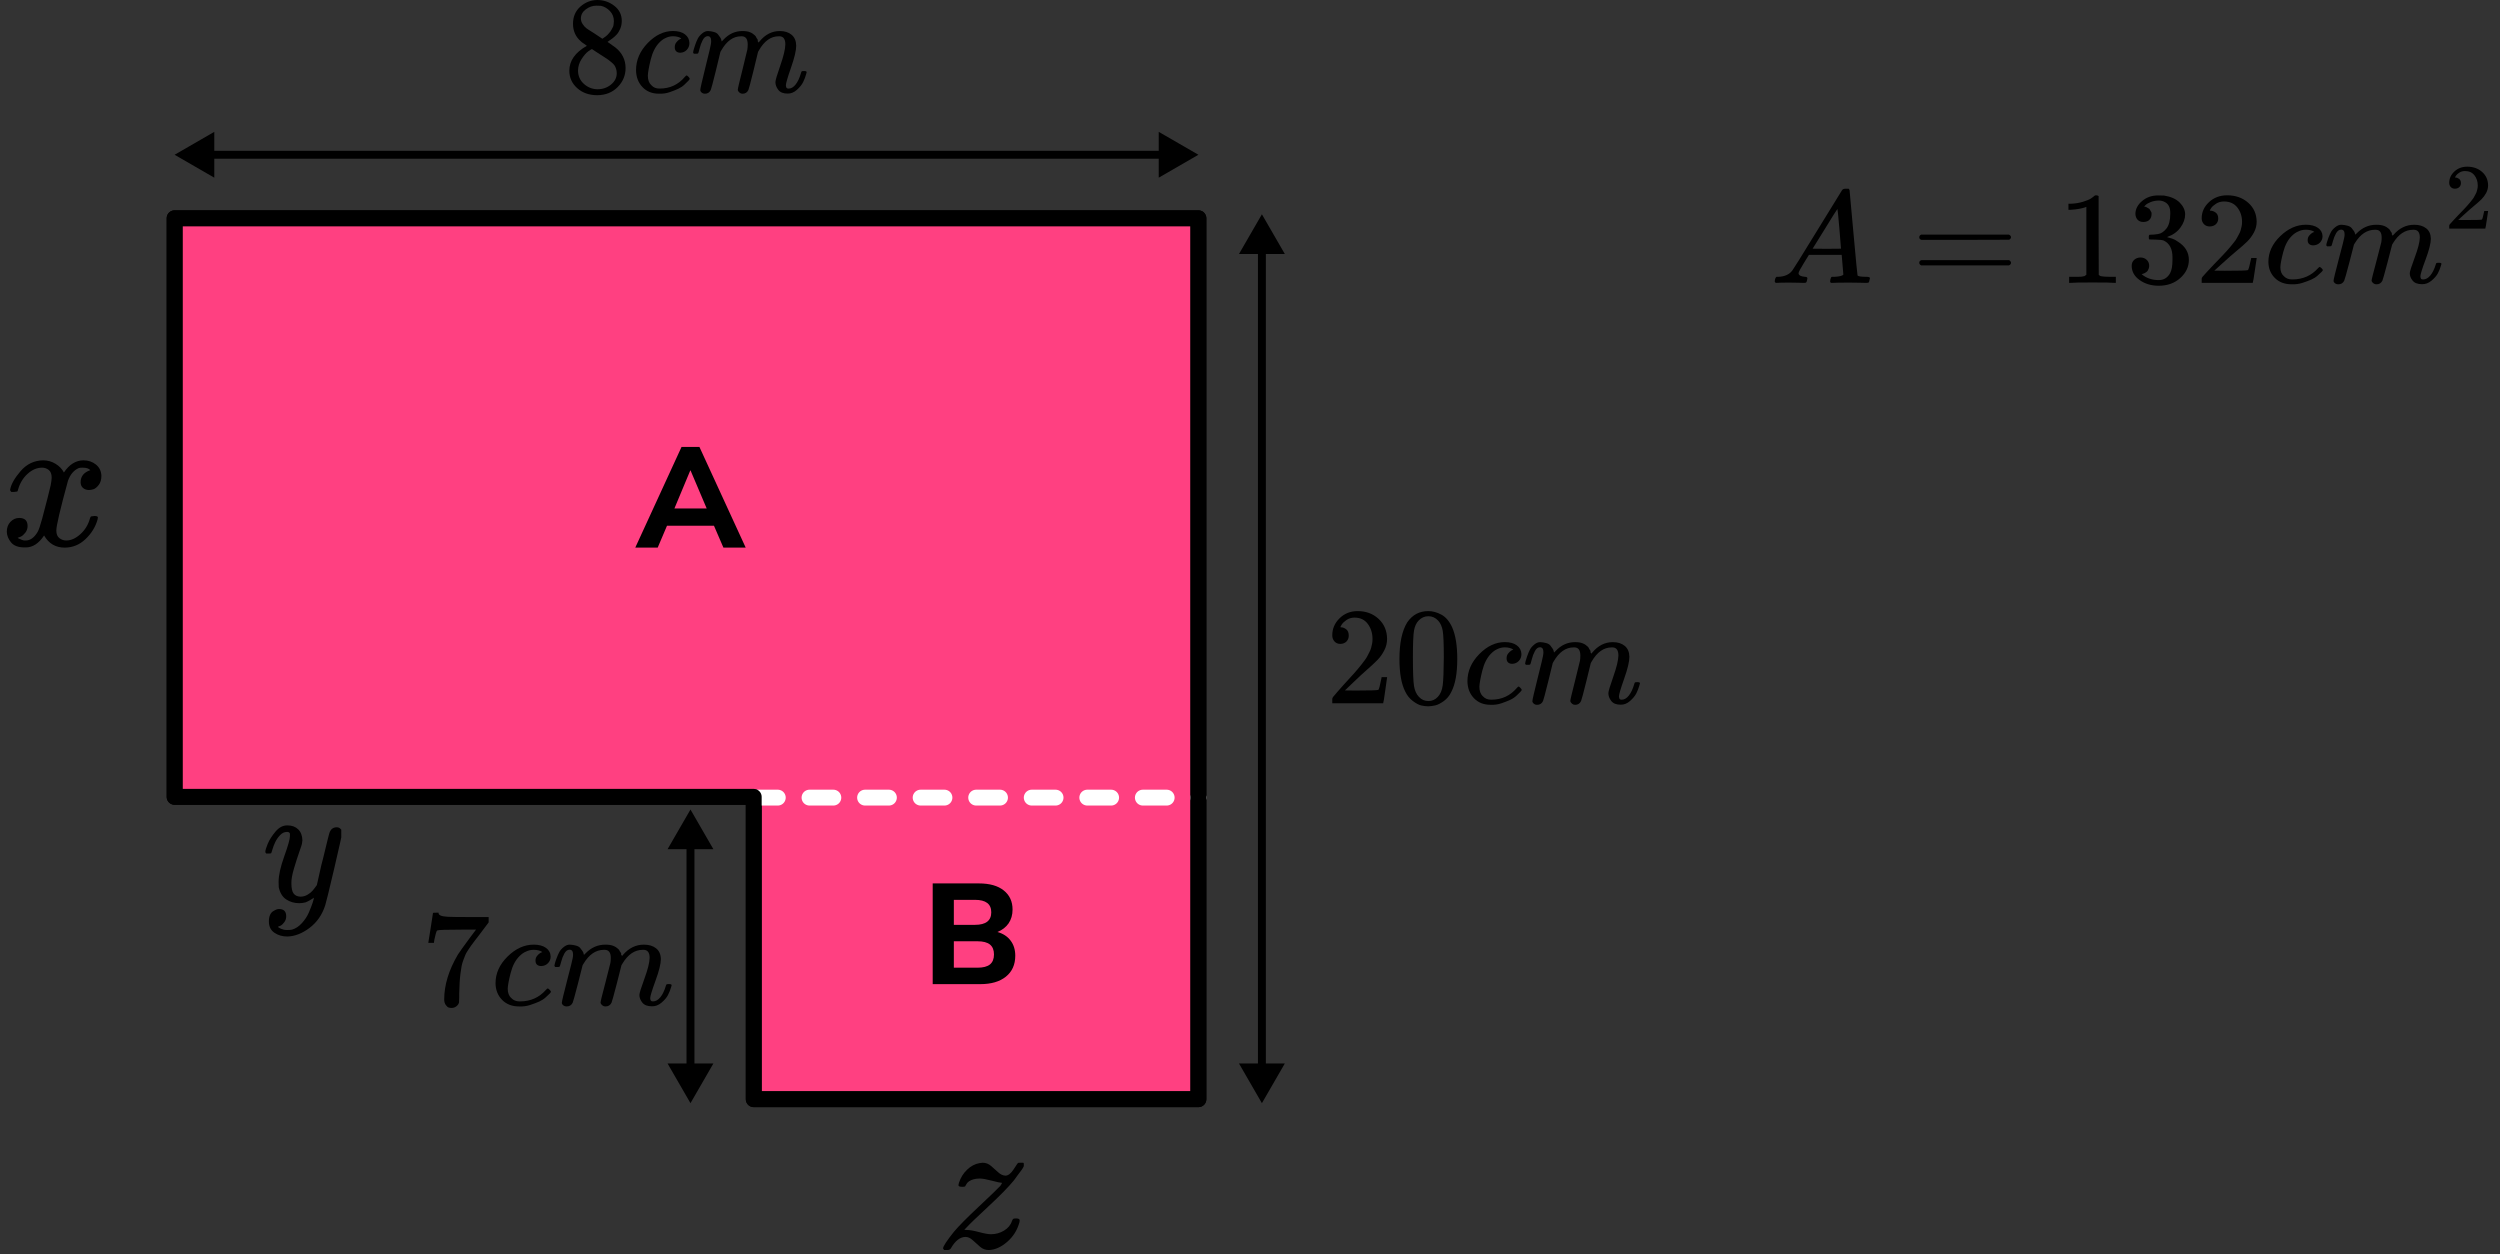 <?xml version="1.0" encoding="UTF-8"?> <svg xmlns="http://www.w3.org/2000/svg" width="315" height="158" viewBox="0 0 315 158" fill="none"><rect x="0" y="0" width="315" height="158" fill="#333333" stroke="none"/><path d="M22 100.405H94.97V138.5H151V27.5H22V100.405Z" fill="#FF4081" stroke="black" stroke-width="2" stroke-linecap="round" stroke-linejoin="round"></path><path d="M95 100.5H151" stroke="white" stroke-width="2" stroke-linecap="round" stroke-linejoin="round" stroke-dasharray="3 4"></path><path d="M22 100.405H94.97V138.5H151V27.5H22V100.405Z" stroke="black" stroke-width="2" stroke-linecap="round" stroke-linejoin="round"></path><path d="M22 19.5L27 22.387L27 16.613L22 19.5ZM151 19.5L146 16.613L146 22.387L151 19.5ZM26.5 20L146.5 20L146.5 19L26.5 19L26.5 20Z" fill="black"></path><path d="M159 139L161.887 134H156.113L159 139ZM159 27L156.113 32H161.887L159 27ZM159.5 134.5L159.5 31.5H158.5L158.5 134.5H159.5Z" fill="black"></path><path d="M87 139L89.887 134L84.113 134L87 139ZM87 102L84.113 107L89.887 107L87 102ZM87.5 134.5L87.5 106.5L86.5 106.5L86.5 134.5L87.5 134.5Z" fill="black"></path><path d="M72.198 4.342C72.198 4.342 72.198 3.894 72.198 2.999C72.198 2.104 72.506 1.384 73.122 0.837C73.739 0.291 74.446 0.012 75.245 0C76.055 0 76.774 0.244 77.402 0.733C78.029 1.221 78.343 1.854 78.343 2.633C78.343 2.982 78.281 3.307 78.155 3.61C78.029 3.912 77.881 4.156 77.71 4.342C77.539 4.528 77.362 4.691 77.179 4.83C76.997 4.969 76.848 5.074 76.734 5.144C76.62 5.214 76.557 5.26 76.546 5.283L76.785 5.44C76.945 5.556 77.105 5.673 77.265 5.789C77.425 5.905 77.516 5.969 77.539 5.981C78.395 6.667 78.823 7.533 78.823 8.579C78.823 9.497 78.492 10.293 77.83 10.967C77.168 11.642 76.312 11.985 75.262 11.996C74.235 11.996 73.391 11.7 72.729 11.107C72.067 10.514 71.736 9.782 71.736 8.91C71.736 7.655 72.472 6.608 73.944 5.772L73.636 5.545C73.396 5.394 73.242 5.278 73.174 5.196C72.523 4.627 72.198 3.894 72.198 2.999V4.342ZM75.895 4.882L75.998 4.813C76.067 4.766 76.118 4.731 76.152 4.708C76.186 4.685 76.243 4.644 76.323 4.586C76.403 4.528 76.472 4.47 76.529 4.412C76.586 4.353 76.649 4.284 76.717 4.202C76.785 4.121 76.848 4.045 76.905 3.976C76.962 3.906 77.019 3.813 77.076 3.697C77.134 3.58 77.185 3.482 77.231 3.4C77.276 3.319 77.305 3.203 77.316 3.052C77.328 2.9 77.339 2.773 77.35 2.668C77.35 2.168 77.185 1.744 76.854 1.395C76.523 1.046 76.141 0.826 75.707 0.733C75.627 0.721 75.439 0.715 75.142 0.715C74.674 0.715 74.235 0.866 73.824 1.169C73.413 1.471 73.202 1.849 73.191 2.302C73.191 2.569 73.265 2.813 73.413 3.034C73.562 3.255 73.71 3.424 73.858 3.54C74.007 3.656 74.292 3.842 74.714 4.098C74.794 4.156 74.857 4.197 74.903 4.22L75.895 4.882ZM75.279 11.246C75.941 11.246 76.512 11.049 76.991 10.653C77.47 10.258 77.71 9.782 77.71 9.224C77.71 9.026 77.681 8.84 77.624 8.666C77.567 8.492 77.499 8.346 77.419 8.23C77.339 8.114 77.213 7.986 77.042 7.846C76.871 7.707 76.74 7.602 76.649 7.533C76.557 7.463 76.392 7.352 76.152 7.201C75.912 7.05 75.758 6.951 75.69 6.905C75.53 6.8 75.359 6.69 75.177 6.574C74.994 6.457 74.846 6.359 74.731 6.277L74.594 6.19C74.526 6.19 74.361 6.289 74.098 6.486C73.836 6.684 73.562 7.004 73.276 7.445C72.991 7.887 72.843 8.364 72.831 8.875C72.831 9.561 73.077 10.125 73.567 10.566C74.058 11.008 74.629 11.235 75.279 11.246Z" fill="black"></path><path d="M80.14 8.84C80.14 7.573 80.631 6.434 81.612 5.422C82.594 4.411 83.655 3.906 84.796 3.906C85.435 3.906 85.937 4.045 86.302 4.324C86.668 4.603 86.856 4.969 86.867 5.422C86.867 5.76 86.759 6.044 86.542 6.277C86.325 6.509 86.051 6.631 85.721 6.643C85.504 6.643 85.332 6.585 85.207 6.469C85.081 6.352 85.019 6.178 85.019 5.946C85.019 5.713 85.081 5.515 85.207 5.353C85.332 5.19 85.458 5.068 85.584 4.987C85.709 4.905 85.789 4.87 85.823 4.882H85.84C85.84 4.859 85.806 4.824 85.738 4.777C85.669 4.731 85.549 4.684 85.378 4.638C85.207 4.591 85.013 4.568 84.796 4.568C84.454 4.568 84.129 4.649 83.82 4.812C83.581 4.917 83.335 5.097 83.084 5.353C82.582 5.864 82.217 6.585 81.989 7.515C81.761 8.445 81.641 9.119 81.629 9.537C81.629 10.072 81.778 10.473 82.074 10.74C82.326 11.019 82.656 11.159 83.067 11.159H83.136C84.414 11.159 85.469 10.665 86.302 9.677C86.405 9.561 86.474 9.502 86.508 9.502C86.553 9.502 86.628 9.555 86.73 9.659C86.833 9.764 86.89 9.845 86.902 9.903C86.913 9.962 86.862 10.049 86.748 10.165C86.633 10.281 86.468 10.444 86.251 10.653C86.034 10.862 85.778 11.037 85.481 11.176C85.184 11.316 84.819 11.461 84.385 11.612C83.952 11.763 83.495 11.827 83.016 11.804C82.16 11.804 81.47 11.525 80.945 10.967C80.42 10.409 80.151 9.7 80.14 8.84Z" fill="black"></path><path d="M87.33 6.613C87.341 6.543 87.359 6.45 87.381 6.334C87.404 6.218 87.473 5.997 87.587 5.671C87.701 5.346 87.815 5.073 87.929 4.852C88.043 4.631 88.226 4.416 88.477 4.207C88.728 3.997 88.979 3.899 89.23 3.91C89.481 3.922 89.727 3.963 89.966 4.032C90.206 4.102 90.377 4.207 90.48 4.346C90.582 4.486 90.674 4.613 90.754 4.73C90.834 4.846 90.879 4.956 90.891 5.061L90.925 5.183C90.925 5.206 90.93 5.218 90.942 5.218L91.13 5.026C91.815 4.282 92.619 3.91 93.544 3.91C93.738 3.91 93.915 3.922 94.074 3.945C94.234 3.968 94.382 4.009 94.519 4.067C94.656 4.125 94.765 4.183 94.845 4.241C94.925 4.3 95.01 4.369 95.102 4.451C95.193 4.532 95.25 4.608 95.273 4.677C95.296 4.747 95.341 4.823 95.41 4.904C95.478 4.985 95.501 5.055 95.478 5.113C95.455 5.171 95.472 5.224 95.529 5.27C95.587 5.317 95.598 5.357 95.564 5.392L95.701 5.218C96.419 4.346 97.27 3.91 98.251 3.91C98.867 3.91 99.364 4.067 99.74 4.381C100.117 4.695 100.311 5.154 100.322 5.758C100.322 6.351 100.106 7.269 99.672 8.513C99.238 9.757 99.021 10.501 99.021 10.745C99.033 10.908 99.061 11.018 99.107 11.076C99.153 11.134 99.238 11.164 99.364 11.164C99.683 11.164 99.98 10.989 100.254 10.64C100.528 10.292 100.75 9.815 100.921 9.211C100.956 9.083 100.99 9.007 101.024 8.984C101.058 8.961 101.15 8.949 101.298 8.949C101.526 8.949 101.64 8.996 101.64 9.089C101.64 9.1 101.618 9.187 101.572 9.35C101.481 9.687 101.355 10.018 101.195 10.344C101.036 10.669 100.773 10.995 100.408 11.32C100.043 11.646 99.649 11.803 99.227 11.791C98.691 11.791 98.302 11.634 98.063 11.32C97.823 11.007 97.703 10.681 97.703 10.344C97.703 10.123 97.909 9.426 98.32 8.252C98.73 7.078 98.942 6.194 98.953 5.601C98.953 4.916 98.702 4.573 98.2 4.573H98.114C97.133 4.573 96.305 5.16 95.632 6.334L95.512 6.543L94.947 8.879C94.571 10.402 94.354 11.222 94.297 11.338C94.149 11.652 93.903 11.809 93.561 11.809C93.412 11.809 93.293 11.768 93.201 11.687C93.11 11.605 93.047 11.535 93.013 11.477C92.979 11.419 92.962 11.361 92.962 11.303C92.962 11.175 93.156 10.344 93.544 8.81L94.16 6.264C94.194 6.09 94.211 5.869 94.211 5.601C94.211 4.916 93.96 4.573 93.458 4.573H93.373C92.391 4.573 91.564 5.16 90.891 6.334L90.771 6.543L90.206 8.879C89.829 10.402 89.612 11.222 89.555 11.338C89.407 11.652 89.162 11.809 88.819 11.809C88.671 11.809 88.551 11.774 88.46 11.704C88.368 11.634 88.306 11.565 88.272 11.495C88.237 11.425 88.226 11.367 88.237 11.32C88.237 11.169 88.454 10.216 88.888 8.461C89.333 6.671 89.555 5.735 89.555 5.654C89.59 5.479 89.607 5.322 89.607 5.183C89.607 4.765 89.464 4.555 89.179 4.555C88.928 4.555 88.717 4.718 88.545 5.044C88.374 5.369 88.243 5.724 88.152 6.107C88.06 6.491 87.992 6.7 87.946 6.735C87.924 6.758 87.832 6.77 87.672 6.77H87.433C87.364 6.7 87.33 6.648 87.33 6.613Z" fill="black"></path><g clip-path="url(#clip0_2023:58089)"><path d="M168.887 81.132C168.575 81.132 168.327 81.028 168.143 80.818C167.958 80.609 167.866 80.353 167.866 80.051C167.866 79.225 168.172 78.51 168.783 77.906C169.395 77.302 170.156 76.999 171.068 76.999C172.118 76.999 172.995 77.325 173.699 77.976C174.403 78.627 174.76 79.47 174.772 80.504C174.772 81.004 174.656 81.481 174.426 81.934C174.195 82.388 173.918 82.783 173.595 83.12C173.272 83.457 172.81 83.887 172.21 84.411C171.795 84.771 171.218 85.306 170.479 86.015L169.458 86.992L170.774 87.009C172.585 87.009 173.549 86.98 173.664 86.922C173.745 86.898 173.883 86.381 174.079 85.37V85.317H174.772V85.37C174.76 85.405 174.685 85.934 174.547 86.957C174.408 87.98 174.322 88.514 174.287 88.561V88.613H167.866V88.282V88.073C167.866 87.991 167.9 87.904 167.97 87.811C168.039 87.718 168.212 87.515 168.489 87.201C168.823 86.829 169.112 86.503 169.354 86.224C169.458 86.108 169.654 85.893 169.943 85.579C170.231 85.265 170.427 85.05 170.531 84.934C170.635 84.817 170.802 84.626 171.033 84.358C171.264 84.091 171.426 83.893 171.518 83.765C171.61 83.638 171.743 83.463 171.916 83.242C172.089 83.021 172.21 82.835 172.279 82.684C172.349 82.533 172.435 82.365 172.539 82.178C172.643 81.992 172.718 81.806 172.764 81.62C172.81 81.434 172.851 81.26 172.885 81.097C172.92 80.934 172.937 80.743 172.937 80.522C172.937 79.789 172.741 79.156 172.349 78.621C171.956 78.086 171.397 77.819 170.67 77.819C170.289 77.819 169.954 77.918 169.666 78.115C169.377 78.313 169.175 78.505 169.06 78.691C168.945 78.877 168.887 78.987 168.887 79.022C168.887 79.034 168.916 79.04 168.973 79.04C169.181 79.04 169.395 79.121 169.614 79.284C169.833 79.446 169.943 79.714 169.943 80.086C169.943 80.376 169.85 80.621 169.666 80.818C169.481 81.016 169.222 81.121 168.887 81.132Z" fill="black"></path><path d="M177.316 78.411C177.962 77.469 178.845 76.998 179.964 76.998C180.518 76.998 181.072 77.15 181.626 77.452C182.18 77.754 182.63 78.289 182.976 79.056C183.403 80.021 183.616 81.346 183.616 83.032C183.616 84.834 183.368 86.212 182.872 87.165C182.641 87.653 182.324 88.043 181.92 88.333C181.516 88.624 181.164 88.804 180.864 88.874C180.564 88.944 180.27 88.984 179.982 88.996C179.682 88.996 179.382 88.961 179.082 88.891C178.782 88.822 178.43 88.636 178.026 88.333C177.622 88.031 177.305 87.642 177.074 87.165C176.578 86.212 176.33 84.834 176.33 83.032C176.33 81.009 176.658 79.469 177.316 78.411ZM181.211 78.202C180.864 77.83 180.455 77.644 179.982 77.644C179.497 77.644 179.082 77.83 178.735 78.202C178.447 78.504 178.257 78.922 178.164 79.457C178.072 79.992 178.026 81.108 178.026 82.805C178.026 84.642 178.072 85.851 178.164 86.433C178.257 87.014 178.464 87.473 178.787 87.81C179.11 88.159 179.509 88.333 179.982 88.333C180.443 88.333 180.836 88.159 181.159 87.81C181.493 87.462 181.701 86.973 181.782 86.345C181.863 85.718 181.909 84.538 181.92 82.805C181.92 81.12 181.874 80.009 181.782 79.475C181.689 78.94 181.499 78.516 181.211 78.202Z" fill="black"></path><path d="M184.897 85.839C184.897 84.572 185.394 83.433 186.386 82.421C187.378 81.41 188.451 80.904 189.605 80.904C190.252 80.904 190.759 81.044 191.129 81.323C191.498 81.602 191.688 81.968 191.7 82.421C191.7 82.759 191.59 83.043 191.371 83.276C191.152 83.508 190.875 83.63 190.54 83.642C190.321 83.642 190.148 83.584 190.021 83.468C189.894 83.352 189.83 83.177 189.83 82.945C189.83 82.712 189.894 82.514 190.021 82.352C190.148 82.189 190.275 82.067 190.402 81.986C190.529 81.904 190.609 81.869 190.644 81.881H190.661C190.661 81.858 190.627 81.823 190.557 81.776C190.488 81.73 190.367 81.683 190.194 81.637C190.021 81.59 189.825 81.567 189.605 81.567C189.259 81.567 188.93 81.648 188.619 81.811C188.376 81.916 188.128 82.096 187.875 82.352C187.367 82.863 186.998 83.584 186.767 84.514C186.536 85.444 186.415 86.118 186.403 86.537C186.403 87.072 186.553 87.473 186.853 87.74C187.107 88.019 187.442 88.159 187.857 88.159H187.926C189.219 88.159 190.286 87.665 191.129 86.676C191.232 86.56 191.302 86.502 191.336 86.502C191.382 86.502 191.457 86.554 191.561 86.659C191.665 86.764 191.723 86.845 191.734 86.903C191.746 86.961 191.694 87.049 191.579 87.165C191.463 87.281 191.296 87.444 191.077 87.653C190.857 87.862 190.598 88.037 190.298 88.176C189.998 88.316 189.628 88.461 189.19 88.612C188.751 88.763 188.29 88.827 187.805 88.804C186.94 88.804 186.242 88.525 185.711 87.967C185.18 87.409 184.909 86.7 184.897 85.839Z" fill="black"></path><path d="M192.167 83.612C192.178 83.542 192.195 83.449 192.218 83.333C192.242 83.217 192.311 82.996 192.426 82.67C192.542 82.345 192.657 82.072 192.772 81.851C192.888 81.63 193.072 81.415 193.326 81.205C193.58 80.996 193.834 80.897 194.088 80.909C194.342 80.921 194.59 80.961 194.832 81.031C195.074 81.101 195.247 81.205 195.351 81.345C195.455 81.484 195.547 81.612 195.628 81.728C195.709 81.845 195.755 81.955 195.767 82.06L195.801 82.182C195.801 82.205 195.807 82.217 195.819 82.217L196.009 82.025C196.701 81.281 197.515 80.909 198.449 80.909C198.646 80.909 198.825 80.921 198.986 80.944C199.148 80.967 199.298 81.008 199.436 81.066C199.575 81.124 199.684 81.182 199.765 81.24C199.846 81.298 199.932 81.368 200.025 81.45C200.117 81.531 200.175 81.606 200.198 81.676C200.221 81.746 200.267 81.822 200.336 81.903C200.405 81.984 200.428 82.054 200.405 82.112C200.382 82.17 200.4 82.223 200.457 82.269C200.515 82.316 200.527 82.356 200.492 82.391L200.63 82.217C201.357 81.345 202.217 80.909 203.209 80.909C203.832 80.909 204.334 81.066 204.715 81.38C205.096 81.694 205.292 82.153 205.304 82.757C205.304 83.35 205.084 84.269 204.646 85.513C204.207 86.757 203.988 87.501 203.988 87.745C204 87.908 204.029 88.018 204.075 88.076C204.121 88.134 204.207 88.163 204.334 88.163C204.657 88.163 204.958 87.989 205.234 87.64C205.511 87.291 205.736 86.815 205.909 86.21C205.944 86.082 205.979 86.007 206.013 85.984C206.048 85.96 206.14 85.949 206.29 85.949C206.521 85.949 206.636 85.995 206.636 86.088C206.636 86.1 206.613 86.187 206.567 86.35C206.475 86.687 206.348 87.018 206.186 87.344C206.025 87.669 205.759 87.995 205.39 88.32C205.021 88.646 204.623 88.803 204.196 88.791C203.654 88.791 203.261 88.634 203.019 88.32C202.777 88.006 202.655 87.681 202.655 87.344C202.655 87.123 202.863 86.425 203.279 85.251C203.694 84.077 203.907 83.193 203.919 82.6C203.919 81.915 203.665 81.572 203.157 81.572H203.071C202.079 81.572 201.242 82.159 200.561 83.333L200.44 83.542L199.869 85.879C199.488 87.402 199.269 88.222 199.211 88.338C199.061 88.652 198.813 88.809 198.467 88.809C198.317 88.809 198.196 88.768 198.103 88.686C198.011 88.605 197.948 88.535 197.913 88.477C197.878 88.419 197.861 88.361 197.861 88.303C197.861 88.175 198.057 87.344 198.449 85.809L199.073 83.263C199.107 83.089 199.125 82.868 199.125 82.6C199.125 81.915 198.871 81.572 198.363 81.572H198.276C197.284 81.572 196.447 82.159 195.767 83.333L195.646 83.542L195.074 85.879C194.694 87.402 194.474 88.222 194.417 88.338C194.267 88.652 194.019 88.809 193.672 88.809C193.522 88.809 193.401 88.774 193.309 88.704C193.217 88.634 193.153 88.564 193.118 88.495C193.084 88.425 193.072 88.367 193.084 88.32C193.084 88.169 193.303 87.216 193.742 85.46C194.192 83.67 194.417 82.734 194.417 82.653C194.451 82.478 194.469 82.321 194.469 82.182C194.469 81.763 194.324 81.554 194.036 81.554C193.782 81.554 193.568 81.717 193.395 82.042C193.222 82.368 193.09 82.722 192.997 83.106C192.905 83.49 192.836 83.699 192.79 83.734C192.767 83.757 192.674 83.769 192.513 83.769H192.27C192.201 83.699 192.167 83.647 192.167 83.612Z" fill="black"></path></g><g clip-path="url(#clip1_2023:58089)"><path d="M53.973 118.748C53.984 118.725 54.085 118.1 54.273 116.874L54.556 115.034C54.556 115.011 54.673 115 54.909 115H55.263V115.069C55.263 115.183 55.351 115.281 55.528 115.361C55.704 115.441 56.011 115.493 56.446 115.516C56.882 115.539 57.877 115.55 59.432 115.55H61.57V116.221L60.369 117.819C60.263 117.957 60.086 118.186 59.839 118.507C59.591 118.828 59.432 119.04 59.362 119.143C59.291 119.246 59.167 119.43 58.991 119.693C58.814 119.957 58.696 120.163 58.637 120.312C58.578 120.461 58.496 120.673 58.39 120.948C58.284 121.223 58.207 121.487 58.16 121.739C58.113 121.991 58.066 122.301 58.019 122.668C57.972 123.034 57.936 123.424 57.913 123.837C57.889 124.249 57.872 124.719 57.86 125.246C57.86 125.407 57.86 125.567 57.86 125.728C57.86 125.888 57.854 126.026 57.842 126.14V126.295C57.795 126.49 57.683 126.656 57.506 126.794C57.33 126.931 57.13 127 56.906 127C56.776 127 56.652 126.983 56.535 126.948C56.417 126.914 56.293 126.805 56.164 126.622C56.034 126.438 55.969 126.209 55.969 125.934C55.969 124.123 56.541 122.244 57.683 120.295C57.919 119.928 58.413 119.235 59.167 118.215L59.98 117.132H58.337C56.287 117.132 55.209 117.166 55.103 117.235C55.033 117.269 54.968 117.407 54.909 117.648C54.85 117.888 54.791 118.135 54.732 118.387L54.679 118.748V118.799H53.973V118.748Z" fill="black"></path><path d="M62.437 123.889C62.437 122.64 62.943 121.517 63.956 120.52C64.969 119.522 66.064 119.024 67.243 119.024C67.902 119.024 68.42 119.161 68.797 119.436C69.174 119.712 69.369 120.073 69.38 120.52C69.38 120.852 69.269 121.133 69.045 121.362C68.821 121.591 68.538 121.712 68.197 121.723C67.973 121.723 67.796 121.666 67.666 121.551C67.537 121.436 67.472 121.265 67.472 121.035C67.472 120.806 67.537 120.611 67.666 120.451C67.796 120.29 67.926 120.17 68.055 120.09C68.185 120.01 68.267 119.975 68.303 119.987H68.32C68.32 119.964 68.285 119.929 68.214 119.883C68.144 119.838 68.02 119.792 67.843 119.746C67.666 119.7 67.466 119.677 67.243 119.677C66.889 119.677 66.553 119.757 66.235 119.918C65.988 120.021 65.735 120.199 65.476 120.451C64.957 120.955 64.58 121.666 64.345 122.583C64.109 123.5 63.986 124.164 63.974 124.577C63.974 125.104 64.127 125.5 64.433 125.763C64.692 126.038 65.034 126.176 65.458 126.176H65.529C66.848 126.176 67.938 125.689 68.797 124.714C68.903 124.6 68.974 124.542 69.009 124.542C69.056 124.542 69.133 124.594 69.239 124.697C69.345 124.8 69.404 124.881 69.416 124.938C69.427 124.995 69.374 125.081 69.257 125.196C69.139 125.31 68.968 125.471 68.744 125.677C68.52 125.883 68.255 126.055 67.949 126.193C67.643 126.33 67.266 126.474 66.818 126.623C66.371 126.772 65.9 126.835 65.405 126.812C64.522 126.812 63.809 126.537 63.267 125.987C62.725 125.436 62.448 124.737 62.437 123.889Z" fill="black"></path><path d="M69.857 121.689C69.869 121.621 69.886 121.529 69.91 121.414C69.933 121.3 70.004 121.082 70.122 120.761C70.24 120.44 70.358 120.171 70.475 119.953C70.593 119.735 70.782 119.523 71.041 119.317C71.3 119.11 71.559 119.013 71.818 119.025C72.077 119.036 72.331 119.076 72.578 119.145C72.825 119.214 73.002 119.317 73.108 119.454C73.214 119.592 73.308 119.718 73.391 119.833C73.473 119.947 73.52 120.056 73.532 120.159L73.567 120.28C73.567 120.302 73.573 120.314 73.585 120.314L73.779 120.125C74.486 119.391 75.317 119.025 76.271 119.025C76.471 119.025 76.654 119.036 76.819 119.059C76.983 119.082 77.136 119.122 77.278 119.179C77.419 119.237 77.531 119.294 77.614 119.351C77.696 119.408 77.784 119.477 77.879 119.557C77.973 119.638 78.032 119.712 78.055 119.781C78.079 119.85 78.126 119.924 78.197 120.004C78.267 120.085 78.291 120.153 78.267 120.211C78.244 120.268 78.261 120.32 78.32 120.366C78.379 120.411 78.391 120.451 78.356 120.486L78.497 120.314C79.239 119.454 80.117 119.025 81.13 119.025C81.766 119.025 82.278 119.179 82.667 119.489C83.056 119.798 83.256 120.251 83.268 120.847C83.268 121.431 83.044 122.337 82.596 123.563C82.149 124.79 81.925 125.523 81.925 125.764C81.937 125.924 81.966 126.033 82.013 126.09C82.06 126.148 82.149 126.176 82.278 126.176C82.608 126.176 82.914 126.004 83.197 125.661C83.48 125.317 83.709 124.847 83.886 124.251C83.921 124.125 83.957 124.05 83.992 124.027C84.027 124.004 84.122 123.993 84.275 123.993C84.51 123.993 84.628 124.039 84.628 124.131C84.628 124.142 84.605 124.228 84.558 124.388C84.463 124.721 84.334 125.047 84.169 125.368C84.004 125.689 83.733 126.01 83.356 126.331C82.979 126.652 82.573 126.807 82.137 126.795C81.583 126.795 81.183 126.641 80.935 126.331C80.688 126.022 80.564 125.701 80.564 125.368C80.564 125.151 80.776 124.463 81.2 123.305C81.624 122.148 81.842 121.277 81.854 120.692C81.854 120.016 81.595 119.678 81.077 119.678H80.988C79.975 119.678 79.121 120.257 78.426 121.414L78.303 121.621L77.72 123.924C77.331 125.426 77.107 126.234 77.048 126.348C76.895 126.658 76.642 126.812 76.288 126.812C76.135 126.812 76.012 126.772 75.917 126.692C75.823 126.612 75.758 126.543 75.723 126.486C75.688 126.429 75.67 126.371 75.67 126.314C75.67 126.188 75.87 125.368 76.271 123.855L76.907 121.345C76.942 121.174 76.96 120.956 76.96 120.692C76.96 120.016 76.701 119.678 76.182 119.678H76.094C75.081 119.678 74.227 120.257 73.532 121.414L73.408 121.621L72.825 123.924C72.437 125.426 72.213 126.234 72.154 126.348C72.001 126.658 71.748 126.812 71.394 126.812C71.241 126.812 71.117 126.778 71.023 126.709C70.929 126.641 70.864 126.572 70.829 126.503C70.793 126.434 70.782 126.377 70.793 126.331C70.793 126.182 71.017 125.242 71.465 123.512C71.924 121.747 72.154 120.824 72.154 120.744C72.189 120.572 72.207 120.417 72.207 120.28C72.207 119.867 72.06 119.661 71.765 119.661C71.506 119.661 71.288 119.821 71.111 120.142C70.935 120.463 70.799 120.813 70.705 121.191C70.611 121.569 70.54 121.775 70.493 121.81C70.469 121.833 70.375 121.844 70.21 121.844H69.963C69.892 121.775 69.857 121.724 69.857 121.689Z" fill="black"></path></g><path d="M226.619 34.415C226.619 34.68 226.886 34.834 227.418 34.879C227.626 34.879 227.73 34.939 227.73 35.061C227.73 35.072 227.719 35.144 227.696 35.276C227.661 35.431 227.626 35.53 227.592 35.574C227.557 35.618 227.482 35.641 227.366 35.641C227.343 35.641 227.273 35.641 227.158 35.641C227.042 35.641 226.845 35.635 226.567 35.624C226.289 35.613 225.919 35.608 225.456 35.608C224.634 35.608 224.108 35.618 223.876 35.641H223.737C223.656 35.563 223.616 35.503 223.616 35.458C223.639 35.16 223.714 34.967 223.841 34.879H224.084C224.895 34.846 225.485 34.569 225.855 34.05C225.925 33.984 226.972 32.3 228.998 28.998C231.023 25.696 232.054 24.023 232.088 23.979C232.169 23.846 232.308 23.78 232.505 23.78H232.644H232.939C233.008 23.88 233.043 23.935 233.043 23.946L233.529 29.296C233.853 32.863 234.027 34.663 234.05 34.696C234.108 34.818 234.484 34.879 235.179 34.879C235.468 34.879 235.613 34.934 235.613 35.044C235.613 35.066 235.595 35.144 235.561 35.276C235.526 35.442 235.497 35.541 235.474 35.574C235.451 35.608 235.37 35.63 235.231 35.641C235.196 35.641 235.115 35.641 234.988 35.641C234.86 35.641 234.635 35.635 234.311 35.624C233.987 35.613 233.564 35.608 233.043 35.608C231.955 35.608 231.243 35.618 230.908 35.641H230.699C230.63 35.574 230.595 35.525 230.595 35.492C230.595 35.458 230.607 35.359 230.63 35.193C230.676 35.05 230.711 34.962 230.734 34.928L230.804 34.879H231.151C231.776 34.846 232.146 34.752 232.262 34.597L232.054 32.112H227.921L227.331 33.073C226.857 33.835 226.619 34.282 226.619 34.415ZM231.967 31.334C231.967 31.212 231.897 30.351 231.758 28.75C231.62 27.148 231.539 26.342 231.515 26.331L231.047 27.044C230.861 27.342 230.497 27.932 229.953 28.816L228.39 31.334L230.179 31.35C231.371 31.35 231.967 31.345 231.967 31.334Z" fill="black"></path><path d="M241.826 29.893C241.826 29.749 241.907 29.639 242.069 29.561H253.128C253.302 29.65 253.389 29.76 253.389 29.893C253.389 30.014 253.308 30.119 253.146 30.207L247.625 30.224H242.103C241.918 30.169 241.826 30.058 241.826 29.893ZM241.826 33.106C241.826 32.941 241.918 32.83 242.103 32.775H253.146C253.308 32.885 253.389 32.996 253.389 33.106C253.389 33.25 253.302 33.36 253.128 33.438H242.069C241.907 33.36 241.826 33.25 241.826 33.106Z" fill="black"></path><path d="M262.881 26.066L262.655 26.149C262.493 26.204 262.261 26.259 261.96 26.315C261.659 26.37 261.324 26.409 260.953 26.431H260.624V25.669H260.953C261.497 25.646 262.001 25.564 262.464 25.42C262.927 25.276 263.251 25.144 263.436 25.023C263.621 24.901 263.783 24.78 263.922 24.658C263.945 24.625 264.015 24.608 264.131 24.608C264.235 24.608 264.333 24.642 264.426 24.708V29.661L264.443 34.63C264.524 34.708 264.594 34.757 264.651 34.779C264.709 34.801 264.848 34.823 265.068 34.846C265.288 34.868 265.647 34.879 266.145 34.879H266.596V35.641H266.405C266.162 35.608 265.242 35.591 263.645 35.591C262.07 35.591 261.162 35.608 260.919 35.641H260.71V34.879H261.162C261.416 34.879 261.636 34.879 261.822 34.879C262.007 34.879 262.151 34.873 262.256 34.862C262.36 34.851 262.452 34.834 262.533 34.812C262.614 34.79 262.661 34.779 262.672 34.779C262.684 34.779 262.719 34.752 262.776 34.696C262.834 34.641 262.869 34.619 262.881 34.63V26.066Z" fill="black"></path><path d="M270.069 27.97C269.756 27.97 269.513 27.876 269.339 27.688C269.166 27.501 269.073 27.258 269.062 26.959C269.062 26.352 269.339 25.811 269.895 25.336C270.45 24.861 271.122 24.624 271.909 24.624C272.314 24.624 272.569 24.629 272.673 24.64C273.529 24.773 274.183 25.066 274.635 25.518C275.086 25.971 275.318 26.462 275.329 26.993C275.329 27.567 275.132 28.125 274.739 28.666C274.345 29.207 273.801 29.599 273.107 29.842L273.055 29.875C273.055 29.886 273.107 29.902 273.211 29.925C273.315 29.947 273.483 29.996 273.715 30.074C273.946 30.151 274.166 30.267 274.374 30.422C275.323 31.007 275.798 31.78 275.798 32.741C275.798 33.613 275.439 34.375 274.722 35.027C274.004 35.678 273.095 36.004 271.996 36.004C271.07 36.004 270.271 35.767 269.6 35.292C268.928 34.817 268.593 34.215 268.593 33.486C268.593 33.177 268.697 32.928 268.905 32.741C269.114 32.553 269.374 32.453 269.687 32.443C270.011 32.443 270.277 32.542 270.485 32.741C270.694 32.939 270.798 33.188 270.798 33.486C270.798 33.608 270.78 33.718 270.746 33.817C270.711 33.917 270.67 34.005 270.624 34.082C270.578 34.16 270.514 34.226 270.433 34.281C270.352 34.336 270.283 34.38 270.225 34.414C270.167 34.447 270.109 34.469 270.051 34.48C269.993 34.491 269.947 34.508 269.912 34.53L269.843 34.546C270.433 35.043 271.151 35.292 271.996 35.292C272.632 35.292 273.113 34.999 273.437 34.414C273.633 34.049 273.732 33.492 273.732 32.741V32.409C273.732 31.36 273.361 30.659 272.621 30.306C272.447 30.239 272.094 30.201 271.562 30.19L270.832 30.173L270.78 30.14C270.757 30.107 270.746 30.018 270.746 29.875C270.746 29.676 270.792 29.577 270.885 29.577C271.209 29.577 271.544 29.549 271.892 29.494C272.285 29.439 272.644 29.207 272.968 28.798C273.292 28.39 273.454 27.771 273.454 26.943V26.81C273.454 26.181 273.252 25.745 272.846 25.502C272.592 25.347 272.32 25.27 272.03 25.27C271.66 25.27 271.319 25.331 271.006 25.452C270.694 25.574 270.474 25.701 270.346 25.833C270.219 25.966 270.155 26.032 270.155 26.032H270.207C270.242 26.043 270.288 26.054 270.346 26.065C270.404 26.076 270.462 26.104 270.52 26.148C270.578 26.192 270.647 26.231 270.728 26.264C270.809 26.297 270.867 26.358 270.902 26.446C270.937 26.534 270.983 26.617 271.041 26.695C271.099 26.772 271.116 26.882 271.093 27.026C271.093 27.269 271.012 27.484 270.85 27.672C270.688 27.86 270.427 27.959 270.069 27.97Z" fill="black"></path><path d="M278.436 28.534C278.124 28.534 277.875 28.435 277.69 28.236C277.505 28.037 277.412 27.794 277.412 27.507C277.412 26.723 277.719 26.044 278.332 25.47C278.946 24.896 279.71 24.608 280.624 24.608C281.677 24.608 282.557 24.918 283.263 25.536C283.969 26.154 284.328 26.955 284.339 27.938C284.339 28.413 284.224 28.866 283.992 29.296C283.761 29.727 283.483 30.102 283.159 30.423C282.835 30.743 282.372 31.151 281.77 31.648C281.353 31.991 280.775 32.499 280.034 33.172L279.009 34.1L280.329 34.117C282.146 34.117 283.113 34.089 283.228 34.034C283.309 34.012 283.448 33.52 283.645 32.56V32.51H284.339V32.56C284.328 32.593 284.253 33.095 284.114 34.067C283.975 35.039 283.888 35.547 283.853 35.591V35.641H277.412V35.326V35.127C277.412 35.05 277.447 34.967 277.516 34.879C277.586 34.79 277.759 34.597 278.037 34.299C278.373 33.946 278.662 33.636 278.905 33.371C279.009 33.261 279.206 33.056 279.496 32.758C279.785 32.46 279.982 32.256 280.086 32.145C280.19 32.035 280.358 31.853 280.589 31.599C280.821 31.345 280.983 31.157 281.075 31.036C281.168 30.914 281.301 30.748 281.475 30.539C281.648 30.329 281.77 30.152 281.839 30.009C281.909 29.865 281.996 29.705 282.1 29.528C282.204 29.352 282.279 29.175 282.326 28.998C282.372 28.821 282.412 28.656 282.447 28.501C282.482 28.347 282.499 28.164 282.499 27.954C282.499 27.259 282.302 26.657 281.909 26.149C281.515 25.641 280.954 25.387 280.225 25.387C279.843 25.387 279.507 25.481 279.218 25.669C278.928 25.856 278.726 26.038 278.61 26.215C278.494 26.392 278.436 26.497 278.436 26.53C278.436 26.541 278.465 26.547 278.523 26.547C278.732 26.547 278.946 26.624 279.166 26.778C279.386 26.933 279.496 27.187 279.496 27.54C279.496 27.817 279.403 28.048 279.218 28.236C279.033 28.424 278.772 28.523 278.436 28.534Z" fill="black"></path><path d="M285.816 33.004C285.816 31.8 286.314 30.718 287.31 29.757C288.305 28.796 289.381 28.316 290.539 28.316C291.187 28.316 291.696 28.448 292.067 28.713C292.437 28.979 292.628 29.326 292.64 29.757C292.64 30.077 292.53 30.348 292.31 30.569C292.09 30.79 291.812 30.906 291.476 30.917C291.256 30.917 291.083 30.861 290.956 30.751C290.828 30.64 290.765 30.475 290.765 30.254C290.765 30.033 290.828 29.845 290.956 29.691C291.083 29.536 291.21 29.42 291.337 29.343C291.465 29.266 291.546 29.233 291.581 29.244H291.598C291.598 29.221 291.563 29.188 291.494 29.144C291.424 29.1 291.303 29.056 291.129 29.012C290.956 28.968 290.759 28.945 290.539 28.945C290.192 28.945 289.862 29.023 289.549 29.177C289.306 29.277 289.057 29.448 288.803 29.691C288.293 30.177 287.923 30.861 287.691 31.745C287.46 32.628 287.338 33.269 287.327 33.666C287.327 34.174 287.477 34.555 287.778 34.809C288.033 35.074 288.369 35.207 288.785 35.207H288.855C290.151 35.207 291.222 34.738 292.067 33.799C292.171 33.688 292.24 33.633 292.275 33.633C292.321 33.633 292.397 33.683 292.501 33.782C292.605 33.882 292.663 33.959 292.674 34.014C292.686 34.069 292.634 34.152 292.518 34.263C292.402 34.373 292.235 34.528 292.015 34.727C291.795 34.925 291.534 35.091 291.233 35.224C290.932 35.356 290.562 35.494 290.122 35.638C289.682 35.781 289.219 35.842 288.733 35.82C287.865 35.82 287.165 35.555 286.632 35.025C286.1 34.495 285.828 33.821 285.816 33.004Z" fill="black"></path><path d="M293.109 30.888C293.121 30.822 293.138 30.733 293.161 30.623C293.185 30.512 293.254 30.303 293.37 29.993C293.486 29.684 293.601 29.425 293.717 29.215C293.833 29.005 294.018 28.801 294.273 28.602C294.527 28.403 294.782 28.309 295.037 28.32C295.291 28.331 295.54 28.37 295.783 28.436C296.026 28.503 296.2 28.602 296.304 28.735C296.408 28.867 296.501 28.988 296.582 29.099C296.663 29.209 296.709 29.314 296.721 29.414L296.755 29.53C296.755 29.552 296.761 29.563 296.773 29.563L296.964 29.381C297.658 28.674 298.474 28.32 299.412 28.32C299.609 28.32 299.788 28.331 299.95 28.354C300.112 28.376 300.262 28.414 300.401 28.469C300.54 28.525 300.65 28.58 300.731 28.635C300.812 28.69 300.899 28.756 300.992 28.834C301.084 28.911 301.142 28.983 301.165 29.049C301.188 29.115 301.235 29.187 301.304 29.265C301.374 29.342 301.397 29.408 301.374 29.463C301.35 29.518 301.368 29.568 301.426 29.612C301.484 29.657 301.495 29.695 301.46 29.728L301.599 29.563C302.329 28.735 303.191 28.32 304.186 28.32C304.811 28.32 305.315 28.469 305.697 28.768C306.079 29.066 306.275 29.502 306.287 30.076C306.287 30.639 306.067 31.512 305.627 32.694C305.187 33.875 304.968 34.582 304.968 34.814C304.979 34.968 305.008 35.073 305.054 35.129C305.101 35.184 305.187 35.211 305.315 35.211C305.639 35.211 305.94 35.046 306.218 34.714C306.495 34.383 306.721 33.93 306.895 33.356C306.929 33.235 306.964 33.163 306.999 33.141C307.034 33.119 307.126 33.108 307.277 33.108C307.508 33.108 307.624 33.152 307.624 33.24C307.624 33.251 307.601 33.334 307.554 33.489C307.462 33.809 307.335 34.124 307.173 34.433C307.01 34.742 306.744 35.051 306.374 35.36C306.003 35.67 305.604 35.819 305.176 35.808C304.632 35.808 304.238 35.659 303.995 35.36C303.752 35.062 303.631 34.753 303.631 34.433C303.631 34.223 303.839 33.56 304.256 32.445C304.672 31.33 304.887 30.49 304.898 29.927C304.898 29.276 304.643 28.95 304.134 28.95H304.047C303.052 28.95 302.213 29.508 301.53 30.623L301.408 30.822L300.835 33.041C300.453 34.488 300.234 35.267 300.176 35.377C300.025 35.675 299.776 35.824 299.429 35.824C299.279 35.824 299.157 35.786 299.065 35.708C298.972 35.631 298.908 35.565 298.874 35.51C298.839 35.454 298.821 35.399 298.821 35.344C298.821 35.222 299.018 34.433 299.412 32.975L300.037 30.557C300.071 30.391 300.089 30.181 300.089 29.927C300.089 29.276 299.834 28.95 299.325 28.95H299.238C298.243 28.95 297.404 29.508 296.721 30.623L296.599 30.822L296.026 33.041C295.644 34.488 295.424 35.267 295.366 35.377C295.216 35.675 294.967 35.824 294.62 35.824C294.469 35.824 294.348 35.791 294.255 35.725C294.163 35.659 294.099 35.592 294.064 35.526C294.03 35.46 294.018 35.405 294.03 35.36C294.03 35.217 294.249 34.311 294.689 32.644C295.141 30.943 295.366 30.054 295.366 29.977C295.401 29.811 295.419 29.662 295.419 29.53C295.419 29.132 295.274 28.933 294.984 28.933C294.73 28.933 294.516 29.088 294.342 29.397C294.168 29.706 294.035 30.043 293.943 30.407C293.85 30.772 293.781 30.971 293.734 31.004C293.711 31.026 293.619 31.037 293.457 31.037H293.214C293.144 30.971 293.109 30.921 293.109 30.888Z" fill="black"></path><path d="M309.326 23.777C309.105 23.777 308.929 23.706 308.798 23.566C308.667 23.425 308.602 23.253 308.602 23.05C308.602 22.496 308.818 22.016 309.252 21.61C309.686 21.204 310.226 21.001 310.872 21.001C311.617 21.001 312.239 21.22 312.738 21.657C313.237 22.094 313.491 22.66 313.499 23.355C313.499 23.691 313.417 24.011 313.254 24.315C313.09 24.62 312.894 24.885 312.665 25.112C312.435 25.338 312.108 25.627 311.683 25.978C311.388 26.22 310.979 26.579 310.455 27.056L309.731 27.712L310.664 27.723C311.949 27.723 312.632 27.704 312.714 27.665C312.771 27.649 312.869 27.302 313.008 26.622V26.587H313.499V26.622C313.491 26.646 313.438 27.001 313.34 27.688C313.241 28.375 313.18 28.734 313.156 28.766V28.801H308.602V28.578V28.438C308.602 28.383 308.626 28.325 308.675 28.262C308.724 28.2 308.847 28.063 309.043 27.852C309.281 27.602 309.485 27.384 309.657 27.196C309.731 27.118 309.87 26.974 310.075 26.763C310.279 26.552 310.418 26.408 310.492 26.33C310.566 26.252 310.684 26.123 310.848 25.943C311.012 25.764 311.126 25.631 311.192 25.545C311.257 25.459 311.351 25.342 311.474 25.194C311.597 25.045 311.683 24.92 311.732 24.819C311.781 24.717 311.842 24.604 311.916 24.479C311.989 24.354 312.043 24.229 312.075 24.105C312.108 23.98 312.137 23.863 312.161 23.753C312.186 23.644 312.198 23.515 312.198 23.367C312.198 22.875 312.059 22.449 311.781 22.09C311.503 21.731 311.106 21.552 310.59 21.552C310.32 21.552 310.083 21.618 309.878 21.75C309.674 21.883 309.53 22.012 309.449 22.137C309.367 22.262 309.326 22.336 309.326 22.36C309.326 22.367 309.346 22.371 309.387 22.371C309.534 22.371 309.686 22.426 309.841 22.535C309.997 22.645 310.075 22.824 310.075 23.074C310.075 23.269 310.009 23.433 309.878 23.566C309.747 23.698 309.563 23.769 309.326 23.777Z" fill="black"></path><path d="M117.52 124V111.31H123.334C124.69 111.31 125.734 111.604 126.466 112.192C127.21 112.78 127.582 113.584 127.582 114.604C127.582 115.276 127.414 115.858 127.078 116.35C126.742 116.83 126.274 117.19 125.674 117.43C126.394 117.634 126.946 117.994 127.33 118.51C127.726 119.026 127.924 119.662 127.924 120.418C127.924 121.546 127.528 122.428 126.736 123.064C125.956 123.688 124.888 124 123.532 124H117.52ZM120.184 116.53H122.848C124.216 116.53 124.9 116.002 124.9 114.946C124.9 113.902 124.216 113.38 122.848 113.38H120.184V116.53ZM120.184 121.93H123.154C123.874 121.93 124.402 121.792 124.738 121.516C125.074 121.24 125.242 120.82 125.242 120.256C125.242 119.704 125.074 119.29 124.738 119.014C124.402 118.738 123.874 118.6 123.154 118.6H120.184V121.93Z" fill="black"></path><path d="M80.044 69L85.876 56.31H88.126L93.958 69H91.15L89.962 66.246H84.04L82.87 69H80.044ZM86.974 59.28L84.976 64.068H89.044L87.01 59.28H86.974Z" fill="black"></path><g clip-path="url(#clip2_2023:58089)"><path d="M33.43 107.354C33.43 107.152 33.532 106.806 33.736 106.315C33.94 105.825 34.266 105.313 34.715 104.779C35.164 104.245 35.667 103.986 36.225 104C36.783 104 37.231 104.166 37.572 104.498C37.912 104.829 38.089 105.291 38.102 105.883C38.075 106.157 38.054 106.308 38.041 106.337C38.041 106.38 37.932 106.712 37.714 107.332C37.497 107.953 37.272 108.652 37.041 109.431C36.81 110.21 36.701 110.831 36.715 111.292C36.715 111.912 36.81 112.345 37 112.59C37.191 112.836 37.476 112.965 37.857 112.98C38.17 112.98 38.463 112.901 38.735 112.742C39.007 112.583 39.218 112.417 39.367 112.244C39.517 112.071 39.7 111.833 39.918 111.53C39.918 111.516 39.952 111.371 40.02 111.097C40.088 110.823 40.183 110.398 40.306 109.821C40.428 109.244 40.557 108.71 40.693 108.219C41.21 106.056 41.496 104.923 41.55 104.822C41.727 104.433 42.02 104.238 42.428 104.238C42.605 104.238 42.747 104.289 42.856 104.389C42.965 104.49 43.04 104.577 43.081 104.649C43.121 104.721 43.135 104.786 43.121 104.844C43.121 105.031 42.788 106.546 42.122 109.388C41.455 112.23 41.074 113.788 40.979 114.062C40.598 115.259 39.938 116.211 39 116.918C38.061 117.625 37.123 117.986 36.184 118C35.572 118 35.035 117.841 34.572 117.524C34.11 117.207 33.879 116.731 33.879 116.096C33.879 115.778 33.926 115.512 34.021 115.295C34.117 115.079 34.246 114.92 34.409 114.819C34.572 114.718 34.708 114.646 34.817 114.603C34.926 114.56 35.042 114.538 35.164 114.538C35.763 114.538 36.062 114.841 36.062 115.447C36.062 115.735 35.98 115.988 35.817 116.204C35.654 116.42 35.497 116.565 35.348 116.637C35.198 116.709 35.11 116.745 35.082 116.745L35.021 116.767C35.048 116.839 35.178 116.925 35.409 117.026C35.64 117.127 35.871 117.178 36.102 117.178H36.266C36.497 117.178 36.674 117.163 36.796 117.134C37.245 117.005 37.66 116.731 38.041 116.312C38.422 115.894 38.714 115.447 38.918 114.971C39.122 114.495 39.279 114.091 39.388 113.759C39.496 113.427 39.551 113.211 39.551 113.11L39.428 113.196C39.347 113.254 39.218 113.333 39.041 113.434C38.864 113.535 38.687 113.622 38.51 113.694C38.238 113.766 37.973 113.802 37.714 113.802C37.089 113.802 36.538 113.643 36.062 113.326C35.586 113.009 35.273 112.497 35.123 111.79C35.11 111.689 35.103 111.465 35.103 111.119C35.103 110.297 35.341 109.222 35.817 107.895C36.293 106.568 36.531 105.724 36.531 105.363C36.531 105.349 36.531 105.334 36.531 105.32C36.531 105.19 36.531 105.104 36.531 105.06C36.531 105.017 36.504 104.967 36.449 104.909C36.395 104.851 36.32 104.822 36.225 104.822H36.143C35.831 104.822 35.545 104.959 35.286 105.233C35.028 105.507 34.824 105.803 34.674 106.121C34.525 106.438 34.409 106.741 34.327 107.029C34.246 107.318 34.191 107.477 34.164 107.505C34.137 107.534 34.028 107.549 33.838 107.549H33.552C33.471 107.462 33.43 107.397 33.43 107.354Z" fill="black"></path></g><path d="M1.273 61.717C1.387 61.037 1.827 60.252 2.594 59.362C3.361 58.472 4.307 58.018 5.433 58.002C6.004 58.002 6.527 58.148 7 58.439C7.473 58.73 7.824 59.095 8.052 59.532C8.738 58.512 9.562 58.002 10.524 58.002C11.128 58.002 11.65 58.18 12.091 58.536C12.531 58.892 12.76 59.37 12.776 59.969C12.776 60.438 12.662 60.818 12.433 61.11C12.205 61.401 11.985 61.579 11.773 61.644C11.56 61.709 11.373 61.741 11.21 61.741C10.9 61.741 10.647 61.652 10.451 61.474C10.255 61.296 10.157 61.061 10.157 60.77C10.157 60.025 10.565 59.516 11.381 59.24C11.201 59.03 10.875 58.925 10.402 58.925C10.19 58.925 10.035 58.941 9.937 58.973C9.317 59.232 8.86 59.766 8.566 60.576C7.587 64.153 7.098 66.24 7.098 66.839C7.098 67.293 7.228 67.616 7.489 67.81C7.75 68.005 8.036 68.102 8.346 68.102C8.95 68.102 9.545 67.835 10.133 67.301C10.72 66.766 11.12 66.111 11.332 65.334C11.381 65.172 11.43 65.083 11.479 65.067C11.528 65.051 11.658 65.035 11.87 65.019H11.968C12.213 65.019 12.335 65.083 12.335 65.213C12.335 65.229 12.319 65.318 12.287 65.48C12.025 66.402 11.52 67.22 10.769 67.932C10.018 68.644 9.145 69 8.15 69C7.008 69 6.143 68.49 5.556 67.471C4.887 68.474 4.12 68.976 3.255 68.976H3.108C2.309 68.976 1.738 68.765 1.395 68.344C1.052 67.924 0.873 67.479 0.856 67.009C0.856 66.491 1.011 66.07 1.321 65.747C1.631 65.423 1.999 65.261 2.423 65.261C3.125 65.261 3.475 65.601 3.475 66.281C3.475 66.605 3.377 66.888 3.182 67.131C2.986 67.373 2.798 67.535 2.619 67.616C2.439 67.697 2.333 67.738 2.3 67.738L2.227 67.762C2.227 67.778 2.276 67.81 2.374 67.859C2.472 67.907 2.602 67.964 2.766 68.029C2.929 68.094 3.084 68.118 3.231 68.102C3.818 68.102 4.324 67.738 4.748 67.009C4.895 66.75 5.083 66.2 5.311 65.358C5.539 64.517 5.768 63.643 5.996 62.736C6.225 61.83 6.355 61.296 6.388 61.134C6.47 60.697 6.51 60.381 6.51 60.187C6.51 59.734 6.388 59.41 6.143 59.216C5.898 59.022 5.621 58.925 5.311 58.925C4.658 58.925 4.046 59.184 3.475 59.702C2.904 60.22 2.504 60.883 2.276 61.692C2.243 61.838 2.203 61.919 2.154 61.935C2.105 61.951 1.974 61.968 1.762 61.984H1.419C1.321 61.887 1.273 61.798 1.273 61.717Z" fill="black"></path><g clip-path="url(#clip3_2023:58089)"><path d="M126.208 149.031C126.051 149.031 125.633 148.941 124.955 148.763C124.276 148.585 123.78 148.496 123.464 148.496C123.149 148.496 122.881 148.529 122.66 148.593C122.439 148.658 122.258 148.739 122.116 148.836C121.974 148.933 121.879 149.022 121.832 149.103C121.785 149.184 121.729 149.273 121.666 149.37L121.619 149.468C121.572 149.516 121.453 149.54 121.264 149.54C120.933 149.54 120.767 149.476 120.767 149.346C120.767 149.265 120.791 149.152 120.838 149.006C121.043 148.375 121.382 147.833 121.856 147.38C122.329 146.926 122.849 146.651 123.417 146.554C123.606 146.522 123.74 146.505 123.819 146.505C124.213 146.505 124.568 146.643 124.884 146.918C125.199 147.193 125.499 147.46 125.782 147.719C126.066 147.978 126.366 148.116 126.681 148.132C127.028 148.132 127.375 147.865 127.722 147.331C128.069 146.797 128.251 146.53 128.266 146.53C128.282 146.514 128.4 146.505 128.621 146.505H128.929C129.023 146.603 129.071 146.667 129.071 146.7C129.071 146.764 129.031 146.878 128.952 147.04C128.874 147.201 128.763 147.371 128.621 147.549C128.479 147.728 128.345 147.906 128.219 148.084C128.093 148.262 127.982 148.415 127.888 148.545L127.722 148.763C127.044 149.589 125.972 150.681 124.505 152.041C123.038 153.401 122.132 154.275 121.785 154.663L121.501 154.955L121.856 154.979C122.203 154.979 122.707 155.068 123.37 155.246C124.032 155.424 124.529 155.513 124.86 155.513C125.459 155.513 126.011 155.359 126.516 155.052C127.02 154.744 127.352 154.34 127.509 153.838C127.572 153.692 127.628 153.603 127.675 153.571C127.722 153.538 127.841 153.522 128.03 153.522C128.329 153.522 128.479 153.603 128.479 153.765C128.479 153.846 128.471 153.919 128.456 153.983C128.187 154.987 127.667 155.821 126.894 156.484C126.122 157.148 125.349 157.488 124.576 157.504C124.166 157.504 123.803 157.366 123.488 157.091C123.172 156.816 122.865 156.541 122.565 156.266C122.266 155.991 121.966 155.853 121.666 155.853C120.972 155.853 120.35 156.339 119.798 157.31C119.703 157.439 119.569 157.504 119.395 157.504H119.277H118.97C118.875 157.407 118.828 157.334 118.828 157.285C118.828 157.043 119.285 156.347 120.2 155.197C120.815 154.469 121.856 153.417 123.322 152.041C124.789 150.665 125.696 149.791 126.043 149.419C126.232 149.16 126.287 149.031 126.208 149.031Z" fill="black"></path></g><defs><clipPath id="clip0_2023:58089"><rect width="40" height="12" fill="white" transform="translate(167 77)"></rect></clipPath><clipPath id="clip1_2023:58089"><rect width="32" height="12" fill="white" transform="translate(53 115)"></rect></clipPath><clipPath id="clip2_2023:58089"><rect width="10" height="14" fill="white" transform="translate(33 104)"></rect></clipPath><clipPath id="clip3_2023:58089"><rect width="11" height="11" fill="white" transform="translate(118 146.5)"></rect></clipPath></defs></svg> 